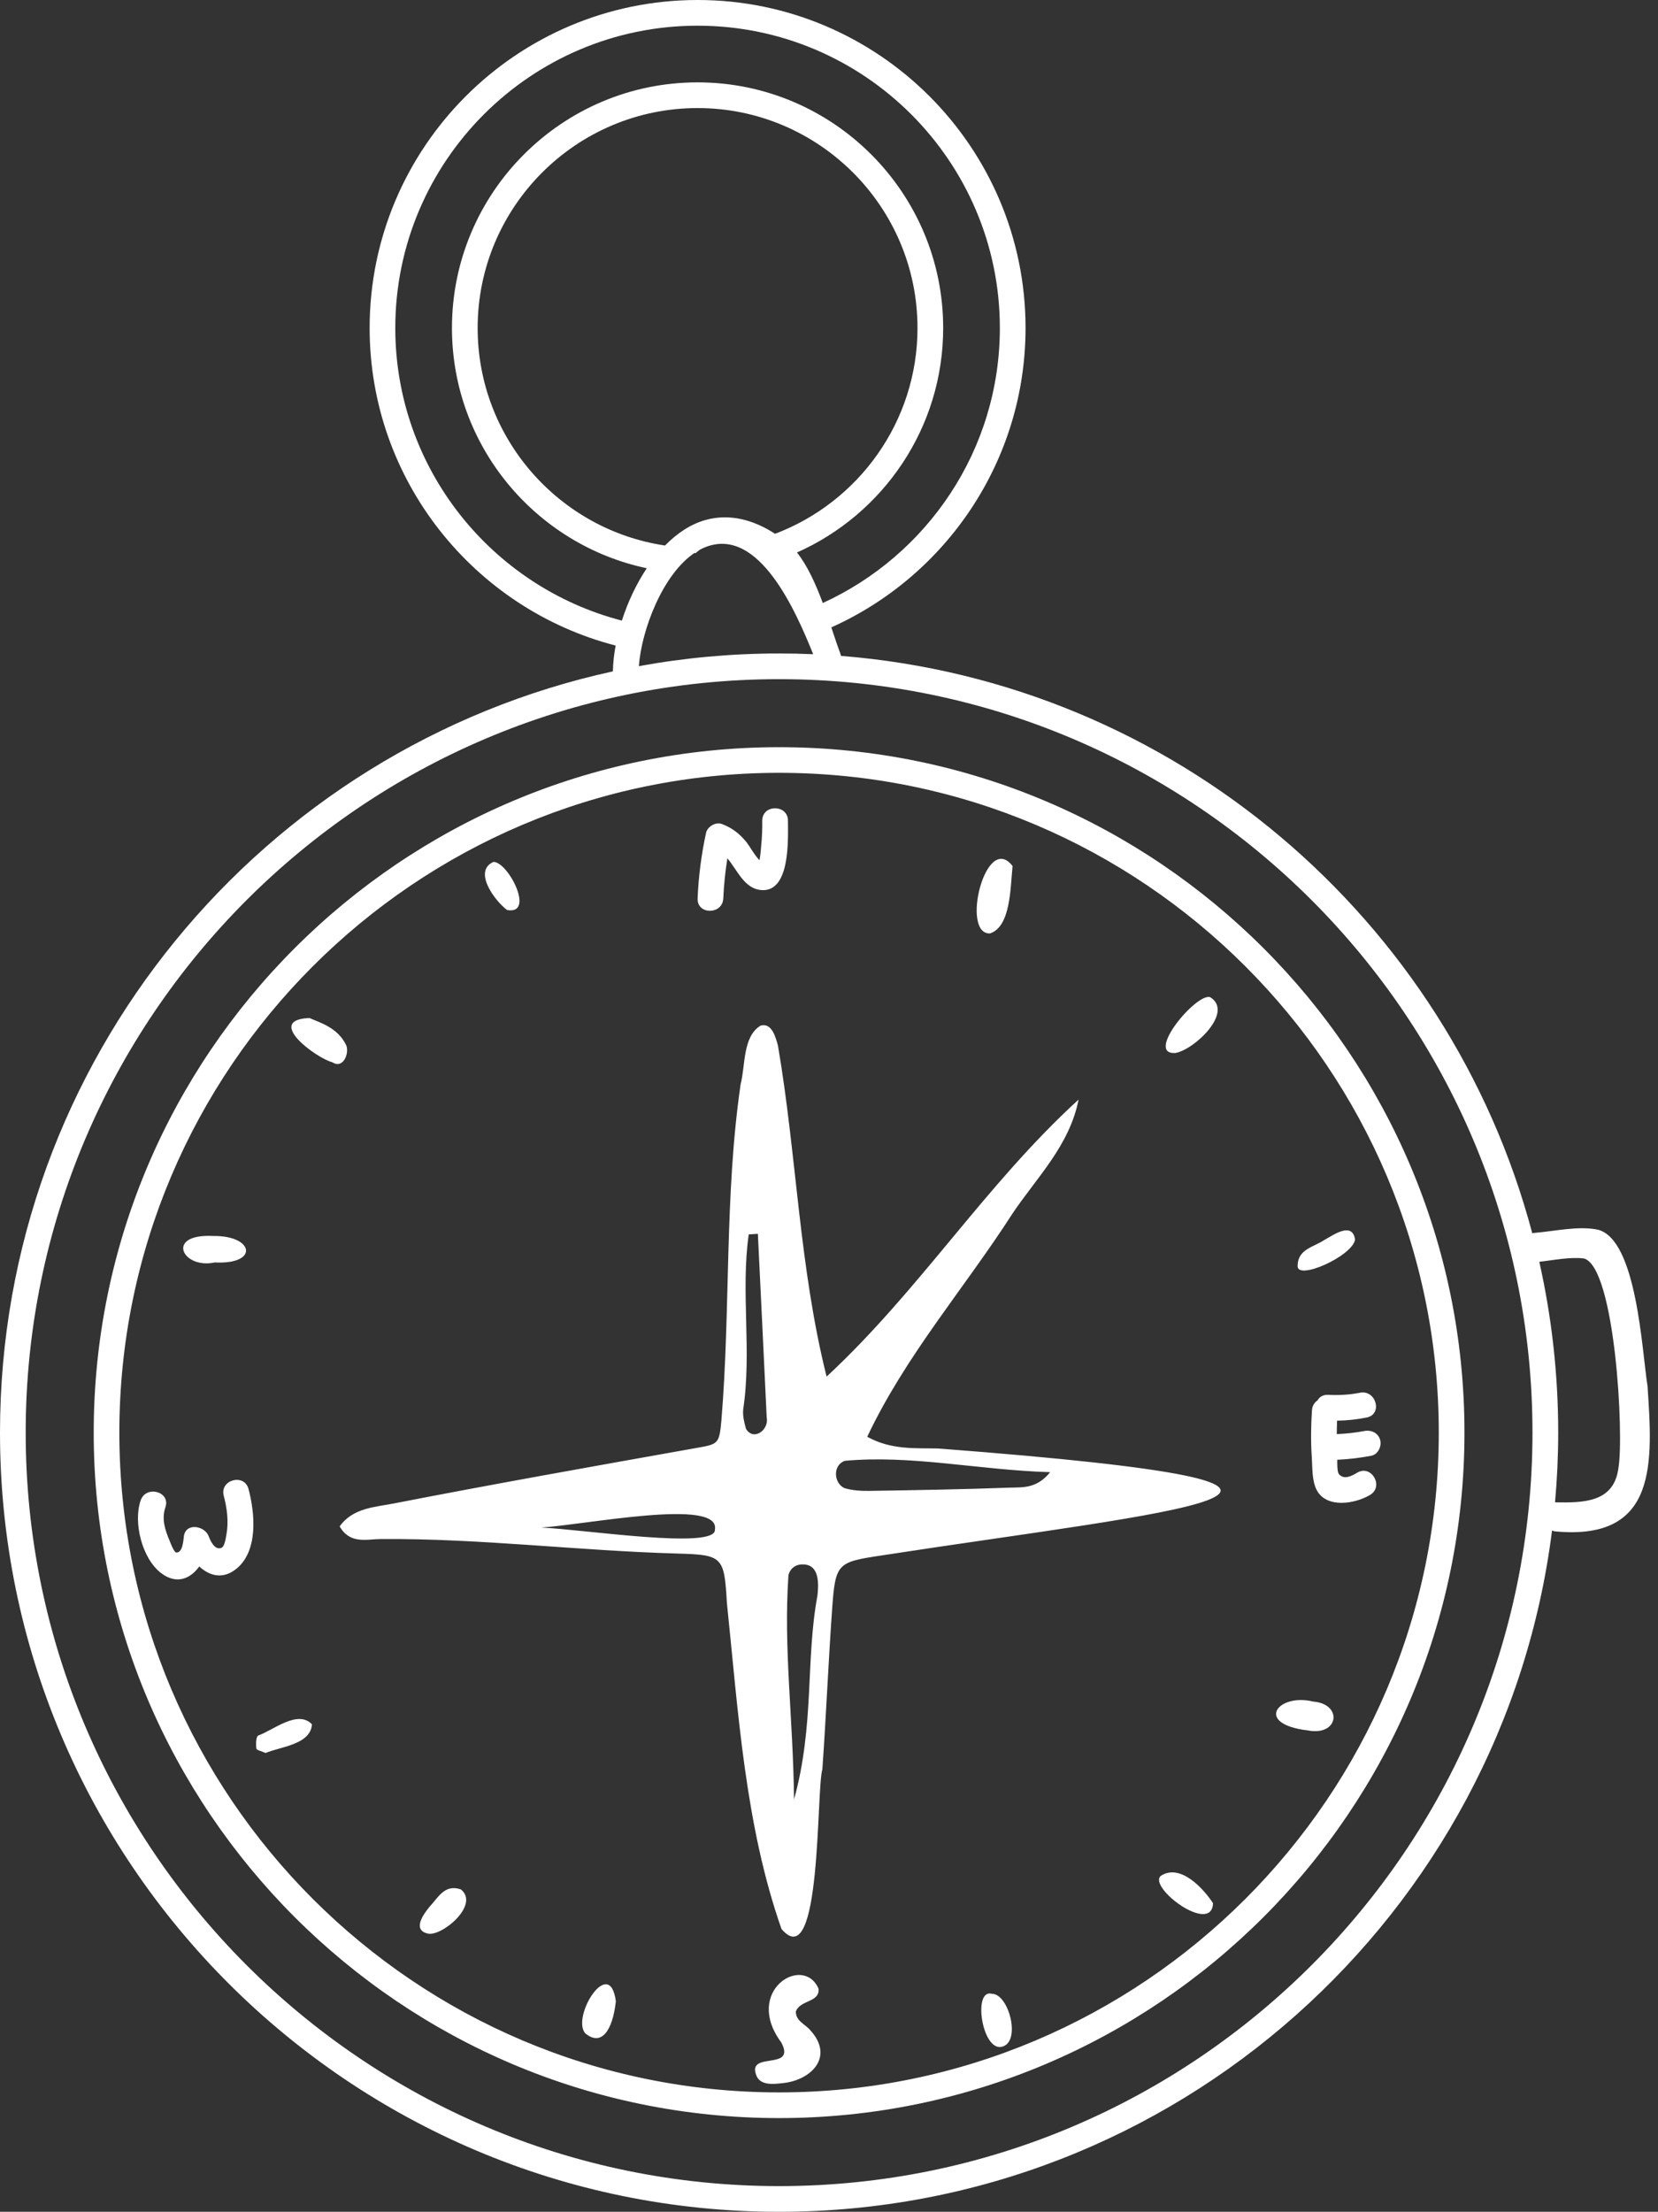 <?xml version="1.0" encoding="UTF-8" standalone="no"?><svg xmlns="http://www.w3.org/2000/svg" xmlns:xlink="http://www.w3.org/1999/xlink" fill="#ffffff" height="573.3" preserveAspectRatio="xMidYMid meet" version="1" viewBox="0.0 0.0 429.8 573.3" width="429.8" zoomAndPan="magnify"><rect x="0.0" y="0.0" width="429.8" height="573.3" fill="#333333" stroke="none"/><g id="change1_1"><path d="M243.2,375.45c-5.96-0.13-12.15,0.42-18.39-3.04c10.03-21.18,25.1-38.33,37.62-57.8c6.33-9.44,14.81-17.64,17.17-29.6 c-24.23,22.13-41.06,49.28-65.32,71.81c-7.13-28.45-7.7-56.99-12.61-85.78c-0.58-2.09-1.54-6.01-4.49-5.21 c-4.71,2.86-3.92,10.35-5.19,15.21c-4.21,28.91-2.58,58.06-4.98,87.1c-0.57,6.35-0.85,6.17-6.91,7.25 c-26.08,4.65-52.17,9.27-78.17,14.34c-4.79,0.93-10.47,1.12-13.88,5.91c2.66,4.69,7.02,3.31,10.64,3.28 c25.69-0.19,51.2,3.04,76.85,3.76c11.8,0.33,12.2,0.76,12.89,12.8c2.95,28.28,4.71,57.59,14.15,84.51 c10.45,12.28,8.98-36.09,10.6-41.38c0.98-13.87,1.55-27.78,2.54-41.65c0.84-11.78,1.35-12.06,12.71-13.77 C302.3,391.77,375.48,385.55,243.2,375.45z M185.33,396.45c0.49,5.31-33.98-0.03-45.07-0.51 C151.75,395.25,186.73,388.14,185.33,396.45z M193.39,370.36c-0.47-1.63-0.9-3.4-0.73-5.06c2.26-15.05-0.68-30.49,1.43-45.34 c0.79-0.05,1.58-0.1,2.37-0.15c0.77,15.87,1.55,31.74,2.29,47.61C199.4,370.65,195.33,373.61,193.39,370.36z M211.89,413.67 c-3.08,16.46-0.72,33.47-6.05,52.73c-0.26-21.59-2.76-39.08-1.45-58.14c0.43-1.67,1.83-2.85,3.85-2.76 C212.47,405.58,212.25,410.64,211.89,413.67z M261.73,385.6c-12.13,0.45-24.28,0.65-36.42,0.84c-2.15,0.03-4.38-0.11-6.41-0.72 c-2.76-1.26-3.11-5.9,0.08-7.07c17.25-1.6,34.81,2.4,53.26,2.94C268.68,385.97,264.99,385.48,261.73,385.6z M210.06,526.25 c6.35,6.96,0.1,13.05-7.27,13.71c-2.56,0.31-5.87,0.59-6.79-2.18c-2.27-6.15,10.5-0.92,6.53-8.37c-9.91-13.34,5.68-23.02,9.65-13.96 c0.43,3.65-4.89,2.89-5.88,5.99C206.35,523.93,208.75,524.66,210.06,526.25z M262.48,224.47c-0.58,6.1-0.55,15.74-5.85,17.48 C248.95,242.22,255.53,215.45,262.48,224.47z M86.17,275.35c-4.3-1.13-17.63-11.02-5.95-11.48c2.76,1.23,7.36,2.47,9.55,7.11 C90.58,273.12,88.92,277.14,86.17,275.35z M313.69,258.46c6.32,3.87-4.2,13.72-9.03,14.48 C296.71,273.38,310.12,257.33,313.69,258.46z M340.41,441.05c7.73,0.6,6.7,9.03-1.37,7.48 C324.98,446.86,331.27,438.78,340.41,441.05z M110.75,501.15c-3.88-1-0.96-5.02,0.61-6.92c2.19-2.33,3.89-5.96,8.12-4.49 C124.54,493.82,114.18,502.27,110.75,501.15z M159.65,518.75c-0.86,7.69-3.79,11.78-7.98,8.25 C148.11,522.61,158.08,506.7,159.65,518.75z M259.21,530.6c-4.82,0.09-6.93-15.14-2.09-13.81 C261.67,516.77,265.01,530.14,259.21,530.6z M314.45,493.31c-0.3,8.3-16.85-4.02-13.56-7.07 C305.97,482.88,312.01,489.57,314.45,493.31z M55.33,320.37c10.5-0.14,11.89,7.45,0.33,6.86C47.26,329.05,42.67,319.69,55.33,320.37 z M80.87,446.94c-0.37,5.31-8.26,5.8-12.01,7.44c-1-0.46-2.33-0.71-2.4-1.16c-0.16-1.12-0.11-3.08,0.49-3.37 C70.9,448.43,77.16,443.09,80.87,446.94z M336.38,328.03c0.07-4.24,4.18-4.79,6.83-6.57c2.37-1.28,7.34-4.96,8.06-0.16 C350.58,325.64,335.97,332.11,336.38,328.03z M127.94,223.4c3.85,0.07,10.84,13.79,3.52,12.48 C128.31,233.57,122.5,225.77,127.94,223.4z M427.09,359.32c-1.47-9.27-2.77-38-12.86-40.58c-5.12-1.08-11.46,0.45-16.62,0.84 c-0.14,0.01-0.27,0.05-0.41,0.07c-21.57-81.41-92.82-142.81-179.2-149.64c-0.04-0.2-0.08-0.4-0.16-0.61 c-0.74-1.95-1.5-4.28-2.34-6.78c29.65-13.29,50.35-43.07,50.35-77.61C265.86,38.14,227.72,0,180.84,0 c-46.88,0-85.02,38.14-85.02,85.02c0,39.54,27.14,72.85,63.77,82.31c-0.43,2.32-0.68,4.58-0.71,6.69C68.15,193.82,0,274.76,0,371.34 C0,482.7,90.6,573.3,201.96,573.3c102.76,0,187.84-77.15,200.37-176.57c0.38,0.14,0.78,0.24,1.25,0.25 C429.83,399.23,428.4,378.93,427.09,359.32z M102.47,85.02c0-43.21,35.15-78.36,78.36-78.36c43.21,0,78.36,35.15,78.36,78.36 c0,31.63-18.85,58.92-45.9,71.28c-1.81-4.87-3.97-9.69-6.7-13.09c22.31-9.91,37.91-32.25,37.91-58.19 c0-35.11-28.56-63.67-63.67-63.67s-63.67,28.56-63.67,63.67c0,30.59,21.7,56.18,50.5,62.27c-2.75,4.13-4.94,8.84-6.45,13.57 C127.48,152.12,102.47,121.45,102.47,85.02z M180.05,143.31c0.07,0.03,0.15,0.06,0.22,0.1c0.38-0.33,0.78-0.64,1.18-0.94 c0.52-0.27,1.04-0.52,1.58-0.72c13.82-5.23,23.35,16.89,27.77,27.82c-2.93-0.13-5.87-0.19-8.83-0.19c-12.41,0-24.56,1.13-36.36,3.29 C166.3,163.29,171.75,148.9,180.05,143.31z M172.39,141.4c-27.45-4.09-48.57-27.81-48.57-56.38c0-31.44,25.58-57.01,57.01-57.01 s57.01,25.57,57.01,57.01c0,24.36-15.37,45.19-36.92,53.34c-5.4-3.51-11.67-5.39-18.13-3.55 C178.97,135.9,175.47,138.26,172.39,141.4z M201.96,566.64c-107.69,0-195.3-87.61-195.3-195.3c0-107.69,87.61-195.3,195.3-195.3 c107.69,0,195.3,87.61,195.3,195.3C397.26,479.03,309.65,566.64,201.96,566.64z M419.54,380.53c-1.17,8.97-9.08,9-16.43,8.88 c0.53-5.95,0.82-11.97,0.82-18.06c0-15.21-1.7-30.03-4.9-44.29c3.72-0.42,8.12-1.33,11.63-0.85 C418.68,328.67,421.03,372.01,419.54,380.53z M201.96,193.67c-97.97,0-177.67,79.7-177.67,177.67c0,97.97,79.7,177.67,177.67,177.67 c97.97,0,177.67-79.7,177.67-177.67C379.63,273.37,299.93,193.67,201.96,193.67z M201.96,542.35c-94.3,0-171.02-76.72-171.02-171.01 c0-94.3,76.72-171.02,171.02-171.02c94.3,0,171.01,76.72,171.01,171.02C372.98,465.64,296.26,542.35,201.96,542.35z M352.53,361 c4.19-0.84,5.97,5.58,1.77,6.42c-2.55,0.51-5.11,0.79-7.69,0.82c-0.05,1.16-0.07,2.32-0.08,3.48c2.4-0.1,4.78-0.35,7.15-0.8 c1.77-0.34,3.59,0.47,4.1,2.32c0.45,1.63-0.56,3.76-2.33,4.1c-2.91,0.55-5.84,0.9-8.79,1.03c-0.02,1.42-0.01,3.26,0.47,3.78 c1.32,1.47,3.3,0.41,4.68-0.42c3.68-2.22,7.03,3.54,3.36,5.75c-3.79,2.28-11.16,3.58-13.78-1.14c-1.34-2.41-1.16-6.04-1.34-8.7 c-0.27-4.03-0.22-8.06,0.05-12.1c0.08-1.19,0.66-2.03,1.44-2.56c0.49-0.89,1.42-1.51,2.78-1.44 C347.08,361.68,349.81,361.54,352.53,361z M64.42,385.94c1.66,6.22,2.57,15.97-3.06,20.62c-3.55,2.94-7.04,1.92-9.7-0.53 c-2.25,3.12-5.8,4.77-9.81,1.78c-5.03-3.75-7.36-13.19-5.39-18.9c1.39-4.03,7.82-2.29,6.42,1.77c-1.03,3-0.12,5.85,1.08,8.66 c0.18,0.43,1.13,3.06,1.75,3.08c1.71,0.03,1.82-3.28,1.96-4.24c0.51-3.6,5.42-2.69,6.42,0c0.4,1.07,1.54,3.75,3.31,3.02 c0.85-0.35,1.12-2.51,1.28-3.36c0.63-3.37,0.19-6.85-0.68-10.13C56.9,383.56,63.32,381.81,64.42,385.94z M180.84,232.87 c0.24-5.72,0.97-11.36,2.18-16.96c0.35-1.64,2.48-2.93,4.1-2.33c2.62,0.98,4.54,2.46,6.31,4.62c0.9,1.1,2.09,3.36,3.46,4.79 c0.29-1.52,0.41-3.62,0.45-4c0.22-2.09,0.27-4.18,0.26-6.27c-0.01-4.29,6.65-4.28,6.66,0c0.01,4.64,0.67,18.4-6.75,18 c-4.51-0.25-6.27-5.04-8.95-8.25c-0.55,3.43-0.91,6.89-1.06,10.38C187.32,237.15,180.66,237.16,180.84,232.87z"/></g></svg>